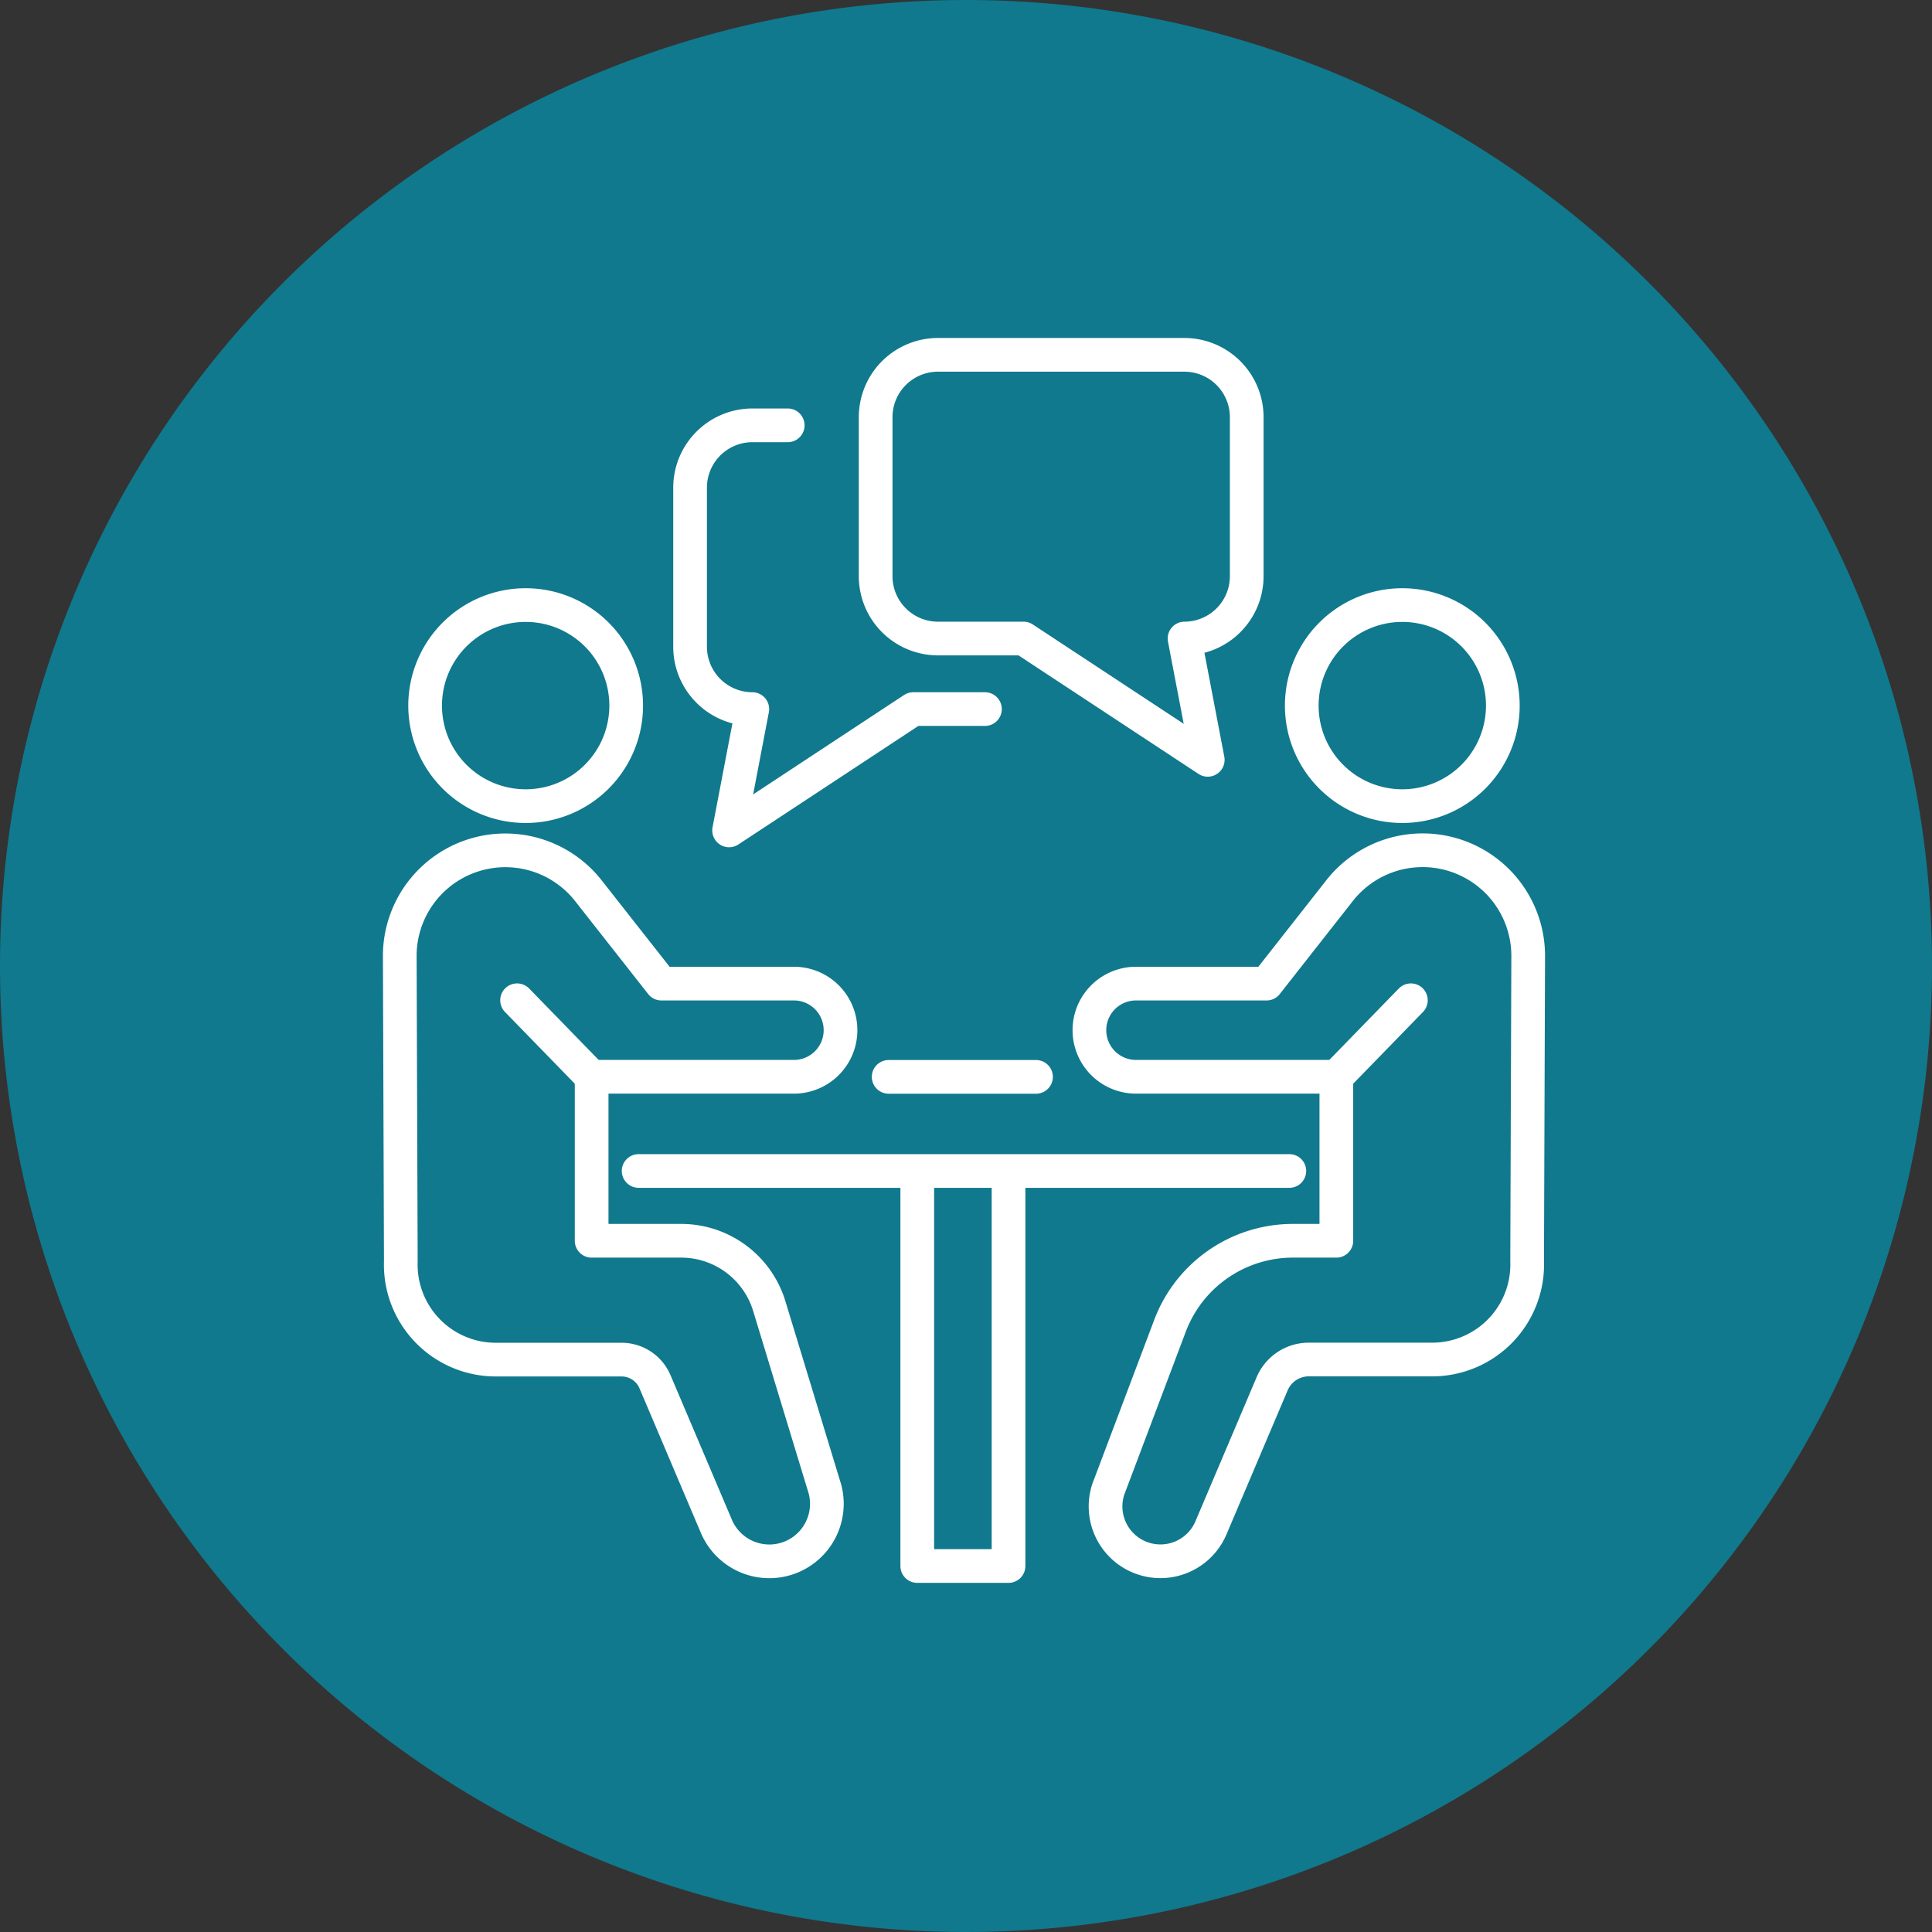 <svg xmlns="http://www.w3.org/2000/svg" width="86" height="86"><rect width="100%" height="100%" fill="#333333" stroke="none"/><defs><clipPath id="a"><path data-name="長方形 56230" fill="none" stroke="#fff" stroke-width="1.5" d="M0 0h51.82v55.508H0z"/></clipPath></defs><path d="M43 0A43 43 0 1 1 0 43 43 43 0 0 1 43 0Z" fill="#10798d"/><g data-name="グループ 42370"><g data-name="グループ 42369" clip-path="url(#a)" fill="none" stroke="#fff" stroke-linecap="round" stroke-linejoin="round" stroke-width="1.5" transform="translate(17 15)"><path data-name="パス 47702" d="m19.695 51.198-2.452-8.06a4.1 4.1 0 0 0-3.923-2.907H9.336v-7.3h8.959a2.074 2.074 0 1 0 0-4.147h-5.853l-3.257-4.143a4.7 4.7 0 0 0-8.39 2.917l.047 13.583a4.229 4.229 0 0 0 4.226 4.38h5.6a1.617 1.617 0 0 1 1.488.985l2.734 6.439a2.561 2.561 0 0 0 4.807-1.746Z"/><path data-name="線 348" d="m9.335 32.935-3.318-3.41"/><path data-name="パス 47703" d="M10.874 16.409a4.475 4.475 0 1 1-4.475-4.475 4.475 4.475 0 0 1 4.475 4.475Z"/><path data-name="パス 47704" d="m32.37 51.198 2.711-7.183a5.848 5.848 0 0 1 5.472-3.784h1.932v-7.3h-8.963a2.074 2.074 0 0 1 0-4.147h5.856l3.257-4.147a4.7 4.7 0 0 1 8.39 2.917l-.047 13.583a4.229 4.229 0 0 1-4.226 4.38h-5.494a1.77 1.77 0 0 0-1.63 1.078l-2.725 6.417a2.443 2.443 0 0 1-4.534-1.818Z"/><path data-name="線 349" d="m42.485 32.935 3.318-3.41"/><path data-name="パス 47705" d="M40.946 16.409a4.475 4.475 0 1 0 4.475-4.475 4.475 4.475 0 0 0-4.475 4.475Z"/><path data-name="線 350" d="M40.393 37.124H11.427"/><path data-name="線 351" d="M22.557 32.935h6.56"/><path data-name="パス 47706" d="M27.893 37.333v17.376H23.83v-17.38"/><path data-name="パス 47707" d="M21.978 3.562v7.093a2.776 2.776 0 0 0 2.768 2.768h3.815l8.2 5.4-1.033-5.4a2.776 2.776 0 0 0 2.768-2.768V3.562A2.776 2.776 0 0 0 35.73.795H24.746a2.776 2.776 0 0 0-2.768 2.767Z"/><path data-name="パス 47708" d="M26.843 16.564h-3.188l-8.2 5.4 1.033-5.4a2.776 2.776 0 0 1-2.77-2.763v-7.1a2.776 2.776 0 0 1 2.768-2.768h1.578"/></g></g></svg>